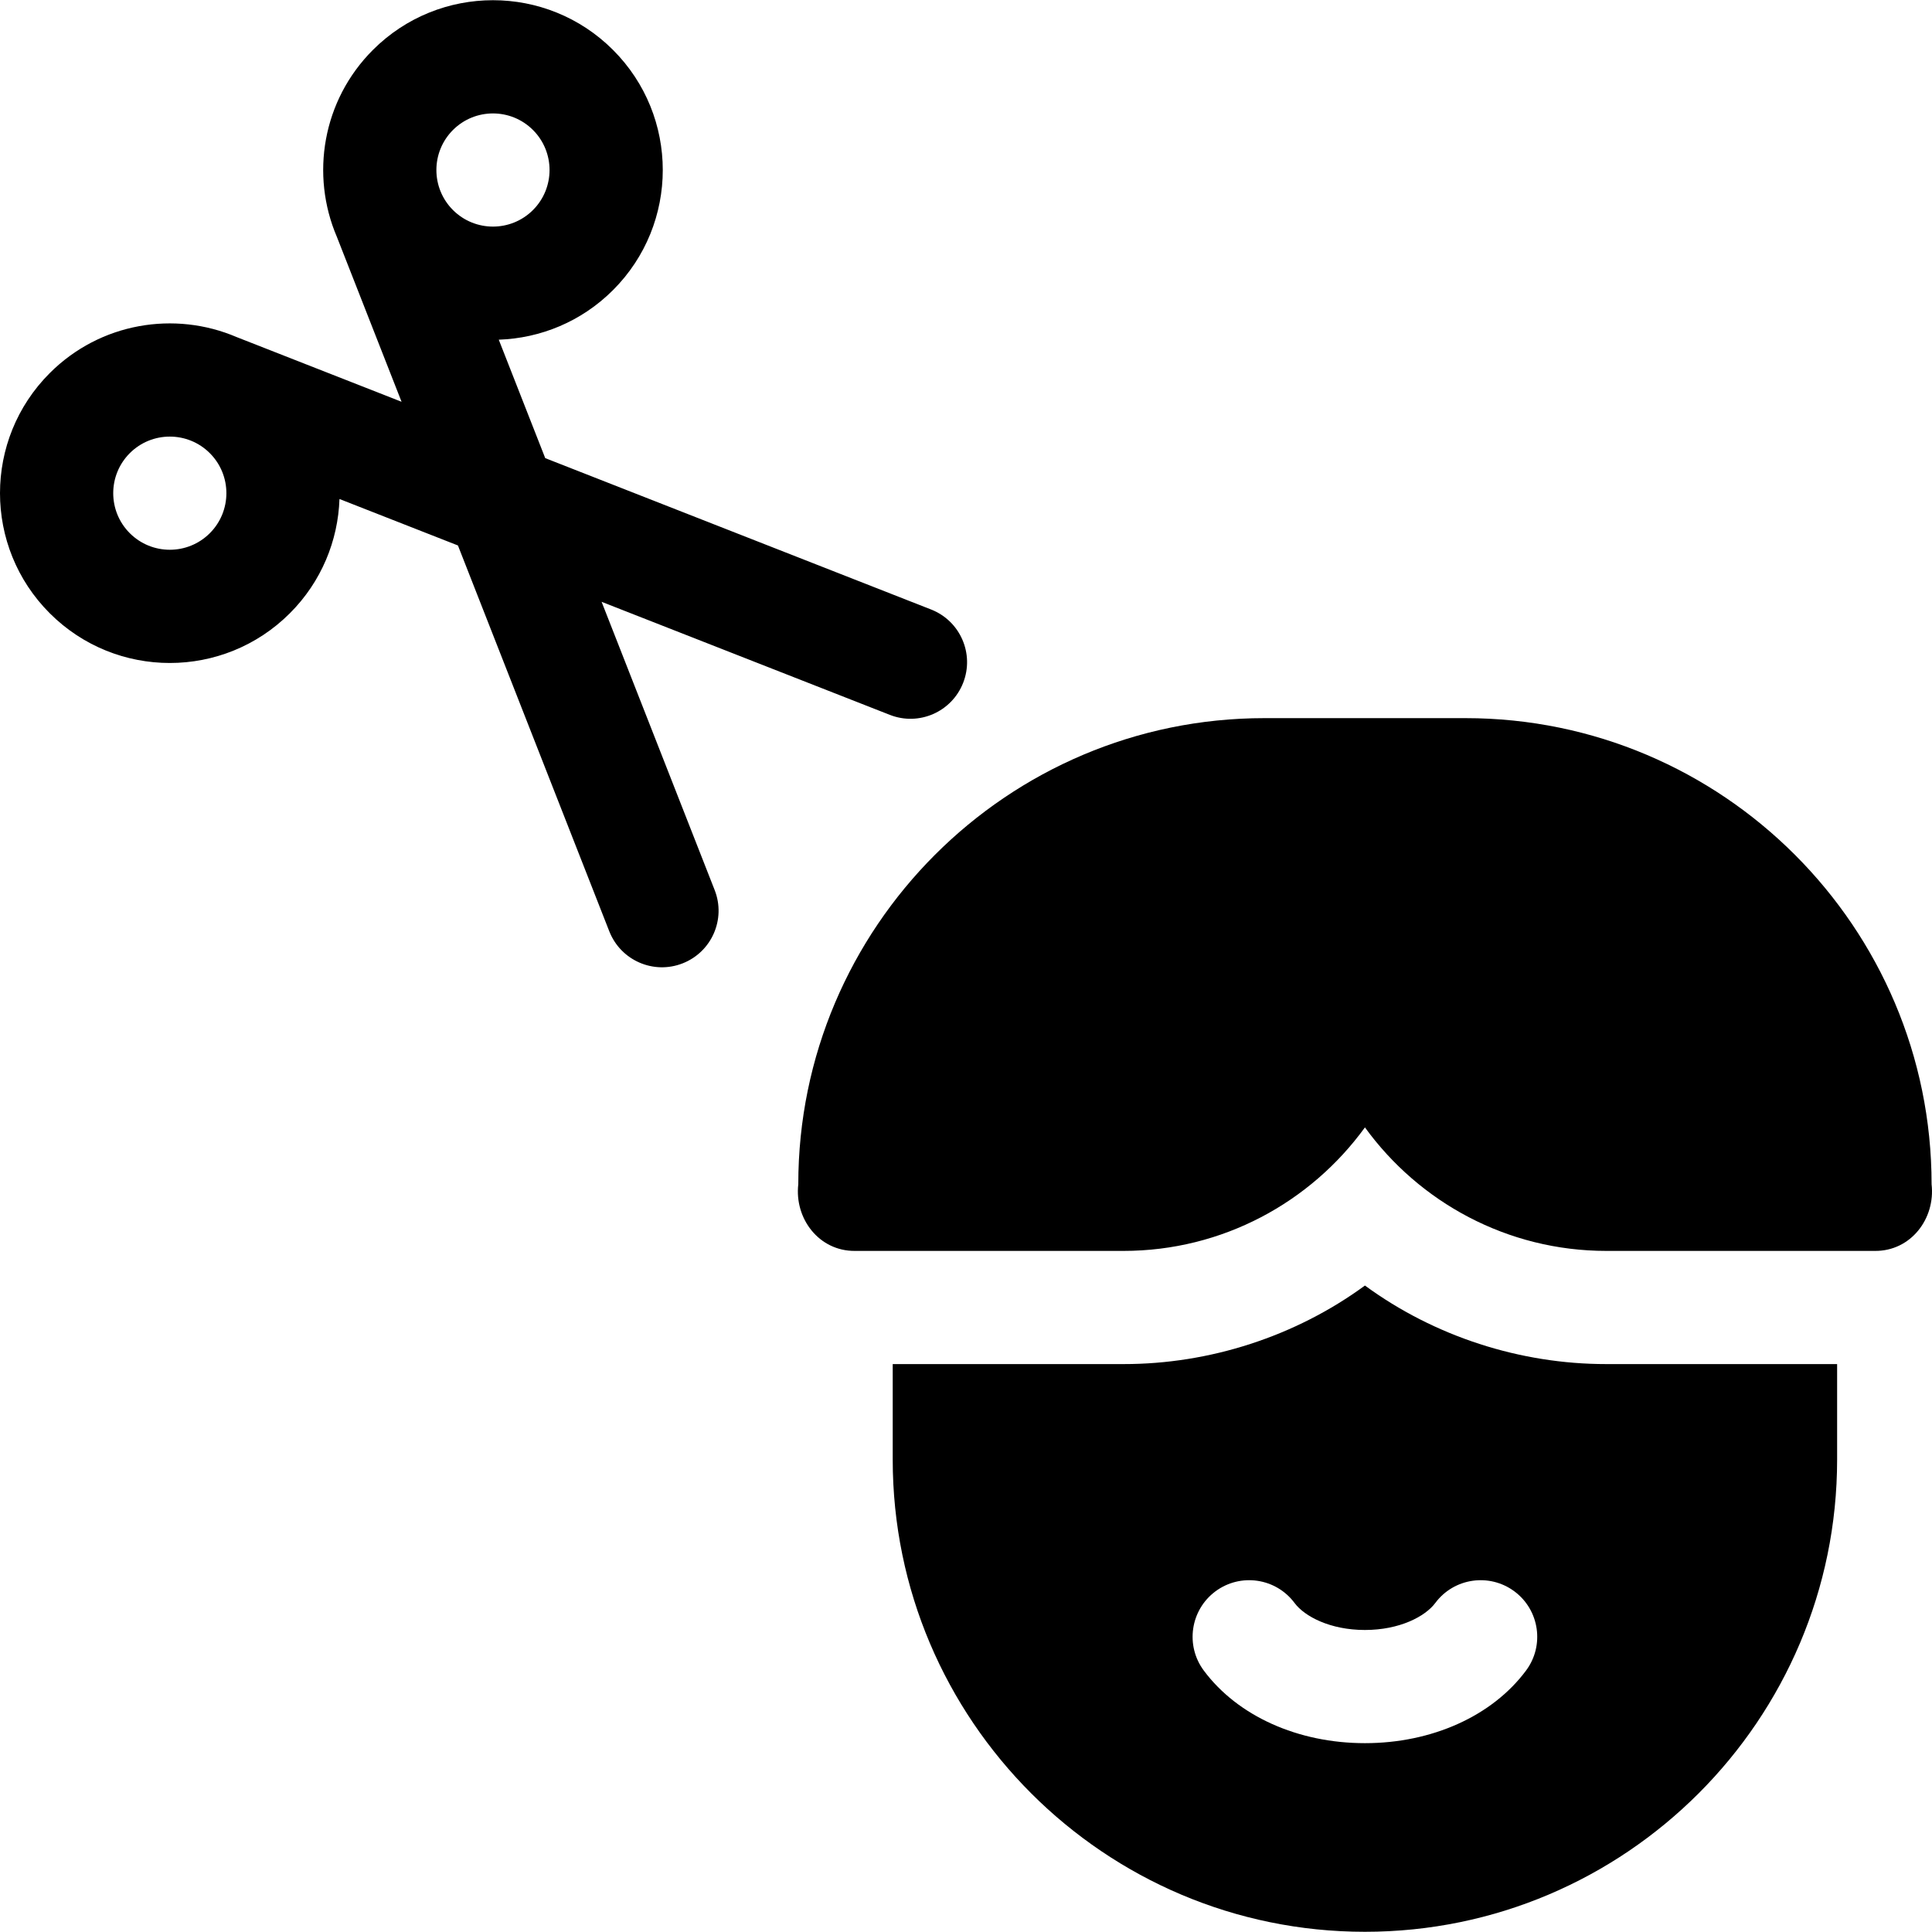 <svg id="Capa_1" enable-background="new 0 0 512.11 512.11" height="512" viewBox="0 0 512.11 512.11" width="512" xmlns="http://www.w3.org/2000/svg"><g><path d="m361.8 340.755c-18.432 13.486-41.136 20.839-64.02 20.82h-61.15v25.31c0 69.02 56.15 125.17 125.17 125.17s125.16-56.15 125.16-125.17v-25.31h-61.15c-22.878.017-45.577-7.328-64.01-20.82zm42.7 102.06c-8.97 12.05-24.94 19.24-42.7 19.24-17.77 0-33.74-7.19-42.71-19.24-4.95-6.64-3.57-16.04 3.07-20.99 6.65-4.94 16.04-3.57 20.99 3.08 2.65 3.56 9.45 7.15 18.64 7.15h.01c9.19 0 15.99-3.59 18.64-7.15 4.95-6.65 14.34-8.02 20.99-3.08 6.64 4.95 8.02 14.35 3.07 20.99z"/><path d="m159.463 159.521 76.396 29.964c7.715 3.034 16.412-.771 19.438-8.478 3.033-7.715-.771-16.412-8.485-19.445l-102.289-40.126-12.316-31.396c11.001-.374 21.891-4.749 30.29-13.147 17.579-17.579 17.579-46.075 0-63.654s-46.075-17.579-63.654 0c-13.4 13.4-16.573 33.141-9.544 49.557l17.143 43.702-43.707-17.146c-16.415-7.026-36.153-3.852-49.551 9.546-17.579 17.579-17.579 46.075 0 63.654s46.075 17.579 63.654 0c8.396-8.396 12.772-19.283 13.147-30.282l31.399 12.315 40.123 102.282c3.034 7.715 11.731 11.519 19.445 8.485 7.708-3.026 11.512-11.724 8.478-19.438zm-39.4-125.062c5.855-5.855 15.358-5.855 21.213 0s5.855 15.358 0 21.213-15.358 5.855-21.213 0-5.854-15.358 0-21.213zm-64.446 106.873c-5.855 5.855-15.358 5.855-21.213 0s-5.855-15.358 0-21.213 15.358-5.855 21.213 0c5.855 5.854 5.855 15.358 0 21.213z"/><path d="m512 313.905c0-68.13-55.42-123.55-123.54-123.55h-53.32c-68.12 0-123.54 55.42-123.54 123.55-1.05 9.13 5.51 17.74 15 17.67h71.18c26.31 0 49.65-12.92 64.02-32.74 14.37 19.82 37.71 32.74 64.01 32.74h71.19c9.48.07 16.05-8.54 15-17.67z"/></g></svg>